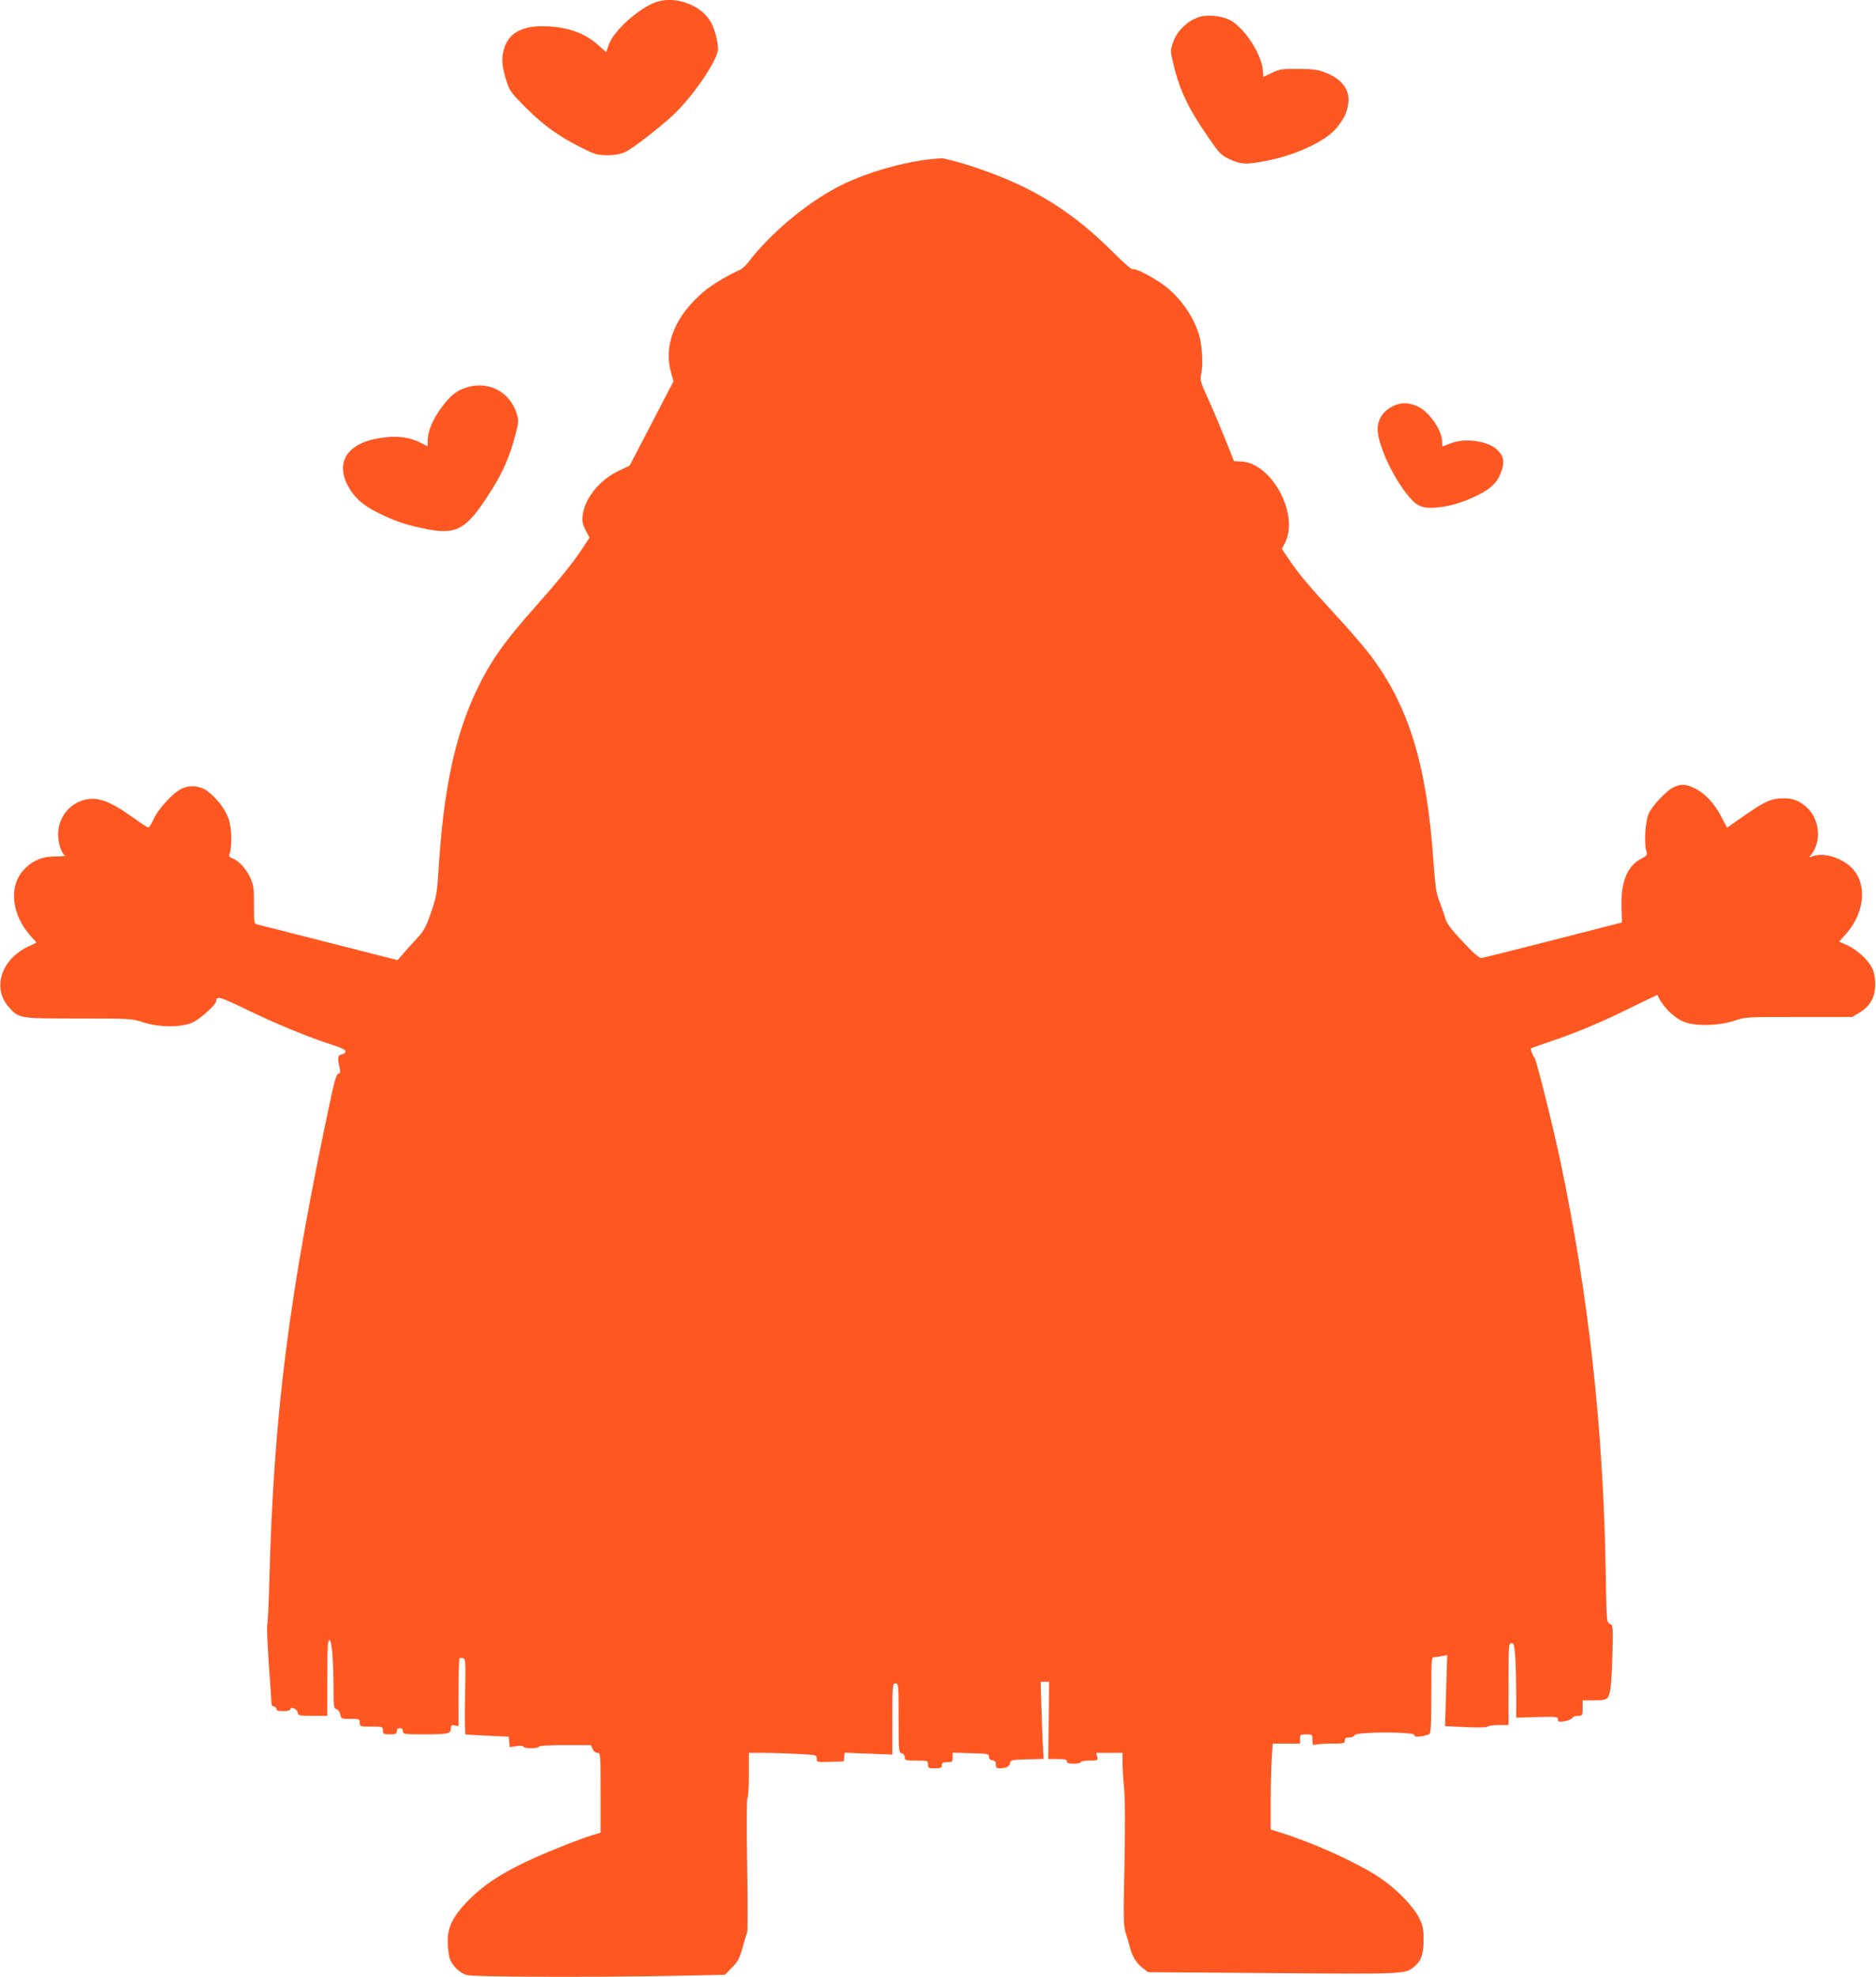 <?xml version="1.0" standalone="no"?>
<!DOCTYPE svg PUBLIC "-//W3C//DTD SVG 20010904//EN"
 "http://www.w3.org/TR/2001/REC-SVG-20010904/DTD/svg10.dtd">
<svg version="1.0" xmlns="http://www.w3.org/2000/svg"
 width="1215pt" height="1280pt" viewBox="0 0 1215 1280"
 preserveAspectRatio="xMidYMid meet">
<g transform="translate(0,1280) scale(0.1,-0.1)"
fill="#ff5722" stroke="none">
<path d="M4248 12786 c-112 -40 -273 -185 -305 -275 l-17 -49 -50 45 c-94 84
-211 123 -369 123 -134 -1 -215 -49 -243 -148 -18 -62 -14 -113 18 -212 19
-59 30 -74 127 -171 114 -113 212 -183 360 -257 86 -43 100 -47 165 -47 50 0
84 7 116 21 49 23 234 166 319 248 125 120 281 351 281 418 0 56 -26 146 -54
188 -69 104 -230 158 -348 116z"/>
<path d="M7770 12691 c-80 -25 -149 -92 -175 -172 -15 -44 -15 -53 4 -131 40
-171 98 -292 227 -478 72 -104 81 -114 138 -141 74 -35 112 -36 249 -8 191 38
385 132 448 216 46 61 56 80 68 134 22 97 -29 174 -145 219 -48 19 -80 23
-174 24 -104 1 -120 -1 -171 -25 l-57 -27 -4 49 c-7 72 -67 186 -136 257 -46
47 -69 63 -112 76 -56 17 -118 19 -160 7z"/>
<path d="M6023 11769 c-181 -21 -394 -82 -556 -159 -217 -103 -471 -311 -624
-512 -15 -20 -41 -43 -58 -49 -64 -27 -179 -96 -226 -136 -187 -159 -263 -346
-213 -525 l16 -57 -142 -273 -142 -273 -72 -34 c-123 -59 -220 -179 -232 -288
-5 -38 -1 -58 19 -96 l25 -48 -47 -72 c-59 -90 -153 -206 -296 -367 -212 -238
-300 -364 -390 -553 -140 -296 -213 -643 -245 -1162 -9 -146 -13 -170 -48
-272 -33 -96 -46 -120 -88 -165 -27 -29 -67 -74 -89 -99 l-40 -46 -440 112
c-242 62 -451 115 -465 118 -25 6 -25 6 -25 129 0 107 -3 129 -23 173 -27 58
-72 109 -114 126 -21 8 -27 16 -22 28 16 39 16 148 0 210 -17 68 -72 144 -142
198 -48 36 -117 42 -170 15 -57 -29 -151 -132 -180 -198 -16 -36 -29 -54 -38
-51 -7 3 -58 37 -114 77 -121 85 -195 115 -266 106 -114 -13 -200 -112 -200
-230 1 -57 22 -121 45 -136 5 -3 -24 -6 -64 -6 -87 1 -155 -30 -210 -94 -91
-107 -70 -284 50 -419 l40 -45 -56 -26 c-175 -84 -233 -270 -123 -392 66 -73
64 -73 452 -73 337 0 347 -1 415 -24 101 -34 249 -35 322 -2 47 21 153 116
153 138 1 36 22 31 201 -56 190 -92 399 -178 552 -227 64 -21 87 -32 85 -44
-2 -8 -13 -16 -26 -18 -24 -4 -27 -22 -13 -84 7 -30 6 -38 -7 -40 -11 -2 -23
-38 -44 -133 -277 -1293 -376 -2066 -404 -3170 -4 -143 -10 -262 -13 -265 -4
-3 1 -117 10 -255 10 -137 18 -256 18 -262 1 -7 8 -13 16 -13 8 0 15 -7 15
-15 0 -11 12 -15 45 -15 25 0 45 5 45 11 0 21 45 4 48 -18 3 -22 8 -23 98 -23
l94 0 0 245 c0 199 3 245 13 245 16 0 27 -125 27 -318 0 -113 2 -124 19 -129
11 -3 21 -17 25 -34 5 -28 7 -29 66 -29 57 0 60 -1 60 -25 0 -24 2 -25 75 -25
73 0 75 -1 75 -25 0 -23 4 -25 45 -25 38 0 45 3 45 20 0 13 7 20 20 20 13 0
20 -7 20 -20 0 -19 7 -20 133 -20 160 0 177 4 177 37 0 22 4 25 25 21 l25 -5
0 217 c0 119 3 219 6 222 3 3 13 4 23 1 17 -4 18 -20 13 -249 -3 -139 -1 -245
4 -245 5 -1 70 -4 144 -8 l135 -6 3 -34 3 -34 45 7 c26 3 44 2 44 -4 0 -6 23
-10 50 -10 28 0 50 5 50 10 0 6 63 10 168 10 l169 0 11 -25 c7 -15 20 -25 32
-25 20 0 20 -6 20 -258 l0 -259 -42 -12 c-91 -27 -339 -126 -453 -182 -162
-78 -265 -148 -355 -238 -102 -102 -140 -175 -140 -267 0 -38 5 -87 11 -109
14 -50 64 -100 114 -114 45 -12 776 -15 1330 -5 l340 7 46 47 c39 40 49 59 69
131 12 46 25 89 29 94 4 6 4 203 0 440 -4 249 -3 431 2 433 5 2 9 69 9 148 l0
144 93 0 c50 0 149 -3 220 -7 125 -6 127 -6 127 -30 0 -23 1 -24 88 -21 l87 3
3 28 3 28 155 -6 154 -6 0 231 c0 223 1 230 20 230 19 0 20 -7 20 -224 0 -215
1 -224 20 -229 12 -3 20 -14 20 -26 0 -19 6 -21 75 -21 73 0 75 -1 75 -25 0
-23 4 -25 45 -25 38 0 45 3 45 20 0 16 7 20 35 20 32 0 35 2 35 30 l0 31 118
-3 c109 -3 117 -4 117 -23 0 -13 8 -21 23 -23 16 -3 22 -10 22 -28 0 -18 5
-24 23 -24 42 0 66 12 69 34 3 20 9 21 110 24 l107 3 -4 77 c-3 42 -7 155 -10
250 l-5 172 28 0 27 0 -3 -250 -3 -250 61 0 c47 0 60 -3 60 -15 0 -11 12 -15
45 -15 25 0 45 5 45 10 0 6 25 10 56 10 55 0 56 1 50 25 l-6 25 85 0 85 0 0
-65 c0 -35 5 -108 10 -162 7 -63 8 -238 3 -493 -8 -360 -7 -400 9 -450 10 -30
22 -73 28 -95 13 -54 41 -97 82 -129 l35 -26 804 -6 c863 -7 860 -7 920 43 45
38 59 80 59 173 0 68 -4 90 -27 138 -38 78 -148 191 -257 264 -144 96 -414
219 -633 289 l-73 23 0 180 c0 100 3 225 7 279 l6 97 89 0 88 0 0 30 c0 28 2
30 40 30 39 0 40 -1 40 -36 0 -33 2 -36 23 -30 12 3 59 6 105 6 75 0 82 2 82
20 0 15 7 20 29 20 16 0 31 6 35 15 8 22 386 23 386 1 0 -11 10 -13 43 -9 23
3 48 10 55 16 9 7 12 70 12 253 0 232 1 244 19 244 10 0 33 3 51 7 l33 6 -7
-230 -7 -230 132 -6 c83 -4 137 -3 143 3 6 6 38 10 73 10 l63 0 0 265 c0 251
1 265 19 265 16 0 19 -11 25 -92 3 -50 6 -158 6 -240 l0 -150 135 4 c126 3
135 2 135 -15 0 -16 5 -18 43 -12 23 4 46 14 50 21 4 8 21 14 37 14 29 0 30 1
30 50 l0 50 63 0 c96 0 103 4 115 63 6 29 13 136 15 238 4 181 4 186 -17 195
-21 9 -21 15 -27 364 -17 922 -113 1779 -295 2640 -47 221 -155 654 -165 660
-4 3 -12 18 -18 33 -8 21 -8 29 2 32 6 3 66 23 132 46 162 55 328 125 519 220
88 43 160 78 161 76 30 -70 97 -140 163 -170 71 -33 229 -31 332 3 74 25 79
25 421 25 l345 0 50 30 c69 43 99 99 99 185 -1 47 -7 76 -22 105 -28 54 -97
116 -160 145 l-52 23 44 49 c128 143 141 339 27 439 -68 60 -175 89 -241 65
l-24 -8 21 29 c60 84 44 222 -35 294 -47 44 -91 61 -154 60 -77 -1 -116 -18
-250 -111 l-113 -79 -38 71 c-46 88 -107 153 -173 184 -58 28 -83 29 -131 9
-46 -19 -141 -119 -167 -175 -21 -48 -30 -187 -14 -242 7 -25 3 -29 -33 -48
-90 -46 -134 -152 -128 -313 l3 -100 -445 -114 c-245 -63 -454 -115 -465 -116
-15 -1 -50 29 -122 106 -80 86 -103 117 -114 155 -7 26 -24 74 -37 107 -20 50
-26 92 -38 255 -43 629 -160 1009 -410 1339 -40 53 -143 172 -229 265 -167
180 -238 265 -302 361 l-41 61 20 38 c95 185 -86 520 -285 528 l-45 2 -62 156
c-35 85 -84 202 -111 260 -46 101 -47 107 -38 155 12 59 4 181 -15 246 -35
116 -112 228 -209 308 -66 54 -201 126 -221 118 -7 -3 -62 44 -122 105 -262
263 -518 424 -869 544 -86 30 -180 57 -235 68 -8 2 -47 -1 -87 -5z"/>
<path d="M3031 10294 c-70 -19 -111 -51 -172 -133 -56 -76 -89 -154 -89 -212
l0 -39 -50 25 c-63 32 -136 43 -227 33 -233 -25 -328 -151 -238 -317 40 -73
94 -122 187 -168 104 -53 178 -79 293 -103 226 -49 284 -16 453 254 69 109
116 219 148 343 25 97 25 99 8 151 -45 135 -176 204 -313 166z"/>
<path d="M9030 10174 c-76 -33 -116 -100 -106 -176 16 -118 111 -311 209 -423
47 -55 90 -70 176 -61 85 8 171 34 267 82 88 45 127 86 151 161 19 61 9 98
-39 138 -61 51 -202 69 -288 36 -30 -12 -56 -21 -57 -21 -2 0 -3 14 -3 31 0
73 -87 197 -160 228 -57 25 -102 26 -150 5z"/>
</g>
</svg>
